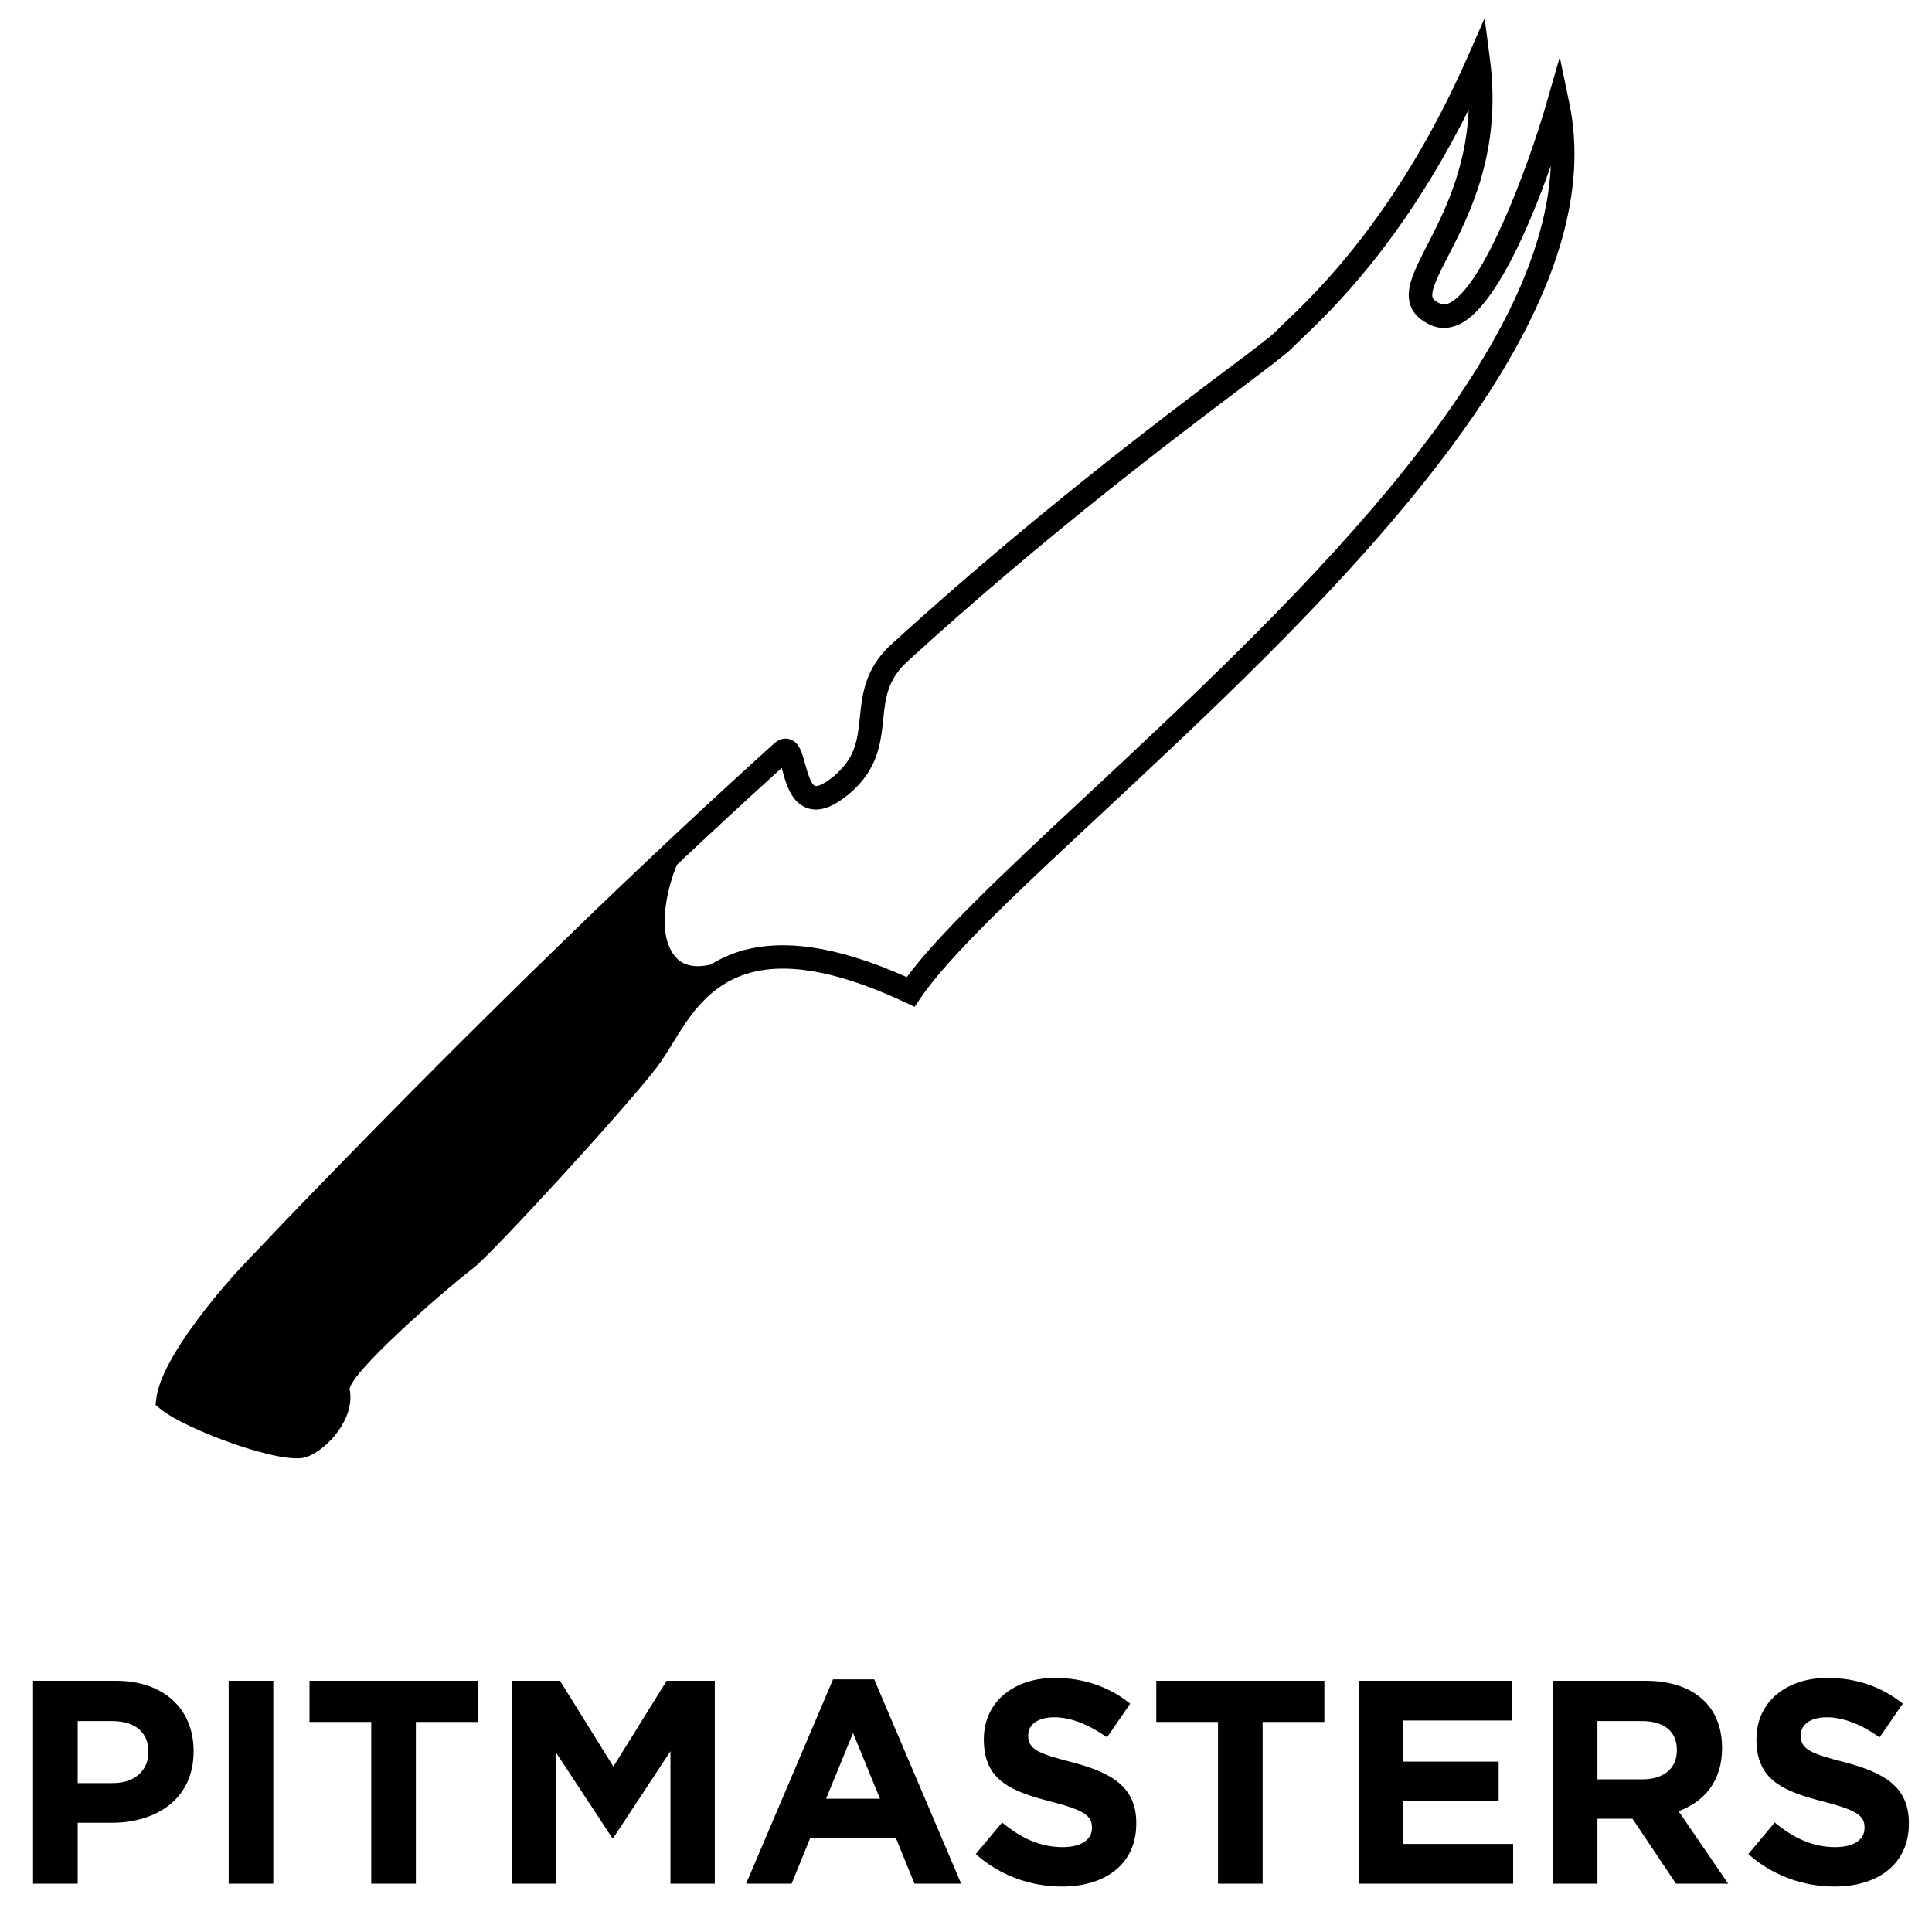 <svg xmlns="http://www.w3.org/2000/svg" fill="none" viewBox="0 0 80 79" height="79" width="80">
<path fill="black" d="M1.369 78V69.6H4.801C6.805 69.6 8.017 70.788 8.017 72.504V72.528C8.017 74.472 6.505 75.48 4.621 75.48H3.217V78H1.369ZM3.217 73.836H4.681C5.605 73.836 6.145 73.284 6.145 72.564V72.54C6.145 71.712 5.569 71.268 4.645 71.268H3.217V73.836ZM9.469 78V69.6H11.317V78H9.469ZM15.372 78V71.304H12.816V69.6H19.776V71.304H17.22V78H15.372ZM21.198 78V69.6H23.189L25.398 73.152L27.605 69.6H29.598V78H27.762V72.516L25.398 76.104H25.349L23.009 72.552V78H21.198ZM30.895 78L34.495 69.54H36.199L39.799 78H37.867L37.099 76.116H33.547L32.779 78H30.895ZM34.207 74.484H36.439L35.323 71.76L34.207 74.484ZM43.967 78.12C42.695 78.12 41.411 77.676 40.403 76.776L41.495 75.468C42.251 76.092 43.043 76.488 44.003 76.488C44.759 76.488 45.215 76.188 45.215 75.696V75.672C45.215 75.204 44.927 74.964 43.523 74.604C41.831 74.172 40.739 73.704 40.739 72.036V72.012C40.739 70.488 41.963 69.48 43.679 69.48C44.903 69.48 45.947 69.864 46.799 70.548L45.839 71.94C45.095 71.424 44.363 71.112 43.655 71.112C42.947 71.112 42.575 71.436 42.575 71.844V71.868C42.575 72.42 42.935 72.6 44.387 72.972C46.091 73.416 47.051 74.028 47.051 75.492V75.516C47.051 77.184 45.779 78.12 43.967 78.12ZM50.435 78V71.304H47.879V69.6H54.839V71.304H52.283V78H50.435ZM56.26 78V69.6H62.596V71.244H58.096V72.948H62.056V74.592H58.096V76.356H62.656V78H56.26ZM64.299 78V69.6H68.139C69.207 69.6 70.035 69.9 70.587 70.452C71.055 70.92 71.307 71.58 71.307 72.372V72.396C71.307 73.752 70.575 74.604 69.507 75L71.559 78H69.399L67.599 75.312H67.575H66.147V78H64.299ZM66.147 73.68H68.019C68.919 73.68 69.435 73.2 69.435 72.492V72.468C69.435 71.676 68.883 71.268 67.983 71.268H66.147V73.68ZM75.959 78.12C74.687 78.12 73.403 77.676 72.395 76.776L73.487 75.468C74.243 76.092 75.035 76.488 75.995 76.488C76.751 76.488 77.207 76.188 77.207 75.696V75.672C77.207 75.204 76.919 74.964 75.515 74.604C73.823 74.172 72.731 73.704 72.731 72.036V72.012C72.731 70.488 73.955 69.48 75.671 69.48C76.895 69.48 77.939 69.864 78.791 70.548L77.831 71.94C77.087 71.424 76.355 71.112 75.647 71.112C74.939 71.112 74.567 71.436 74.567 71.844V71.868C74.567 72.42 74.927 72.6 76.379 72.972C78.083 73.416 79.043 74.028 79.043 75.492V75.516C79.043 77.184 77.771 78.12 75.959 78.12Z"></path>
<path fill="black" d="M64.048 4.239C63.219 7.106 61.384 11.902 60.012 12.549C59.83 12.635 59.727 12.609 59.653 12.579C59.468 12.497 59.36 12.415 59.325 12.329C59.222 12.044 59.584 11.345 59.968 10.598C60.849 8.88 62.183 6.286 61.7 2.487L61.475 0.752L60.771 2.353C57.888 8.897 54.482 12.139 53.204 13.356C53.032 13.529 52.889 13.654 52.794 13.758C52.609 13.943 51.853 14.517 50.865 15.256C48.016 17.397 42.715 21.394 36.913 26.677C35.817 27.67 35.7 28.754 35.605 29.703C35.506 30.657 35.424 31.482 34.353 32.276C34.03 32.514 33.827 32.57 33.749 32.544C33.568 32.483 33.412 31.896 33.335 31.62C33.205 31.145 33.093 30.731 32.696 30.61C32.571 30.571 32.312 30.545 32.053 30.787C20.942 40.802 9.986 52.474 9.874 52.595C9.55 52.944 6.692 56.096 6.472 57.913L6.442 58.176L6.649 58.349C7.668 59.186 11.695 60.693 12.692 60.334C13.569 60.019 14.726 58.716 14.475 57.516C14.587 56.782 18.188 53.596 19.612 52.5C20.354 51.93 25.776 46.042 27.196 44.199C27.412 43.914 27.624 43.573 27.844 43.215C29.096 41.177 30.801 38.384 37.496 41.514L37.871 41.691L38.105 41.346C39.326 39.545 42.253 36.817 45.642 33.662C47.791 31.659 50.127 29.479 52.419 27.187C59.709 19.896 66.491 11.509 64.984 4.278L64.587 2.362L64.043 4.244L64.048 4.239ZM44.981 32.95C43.233 34.577 41.614 36.092 40.272 37.435C39.128 38.578 38.182 39.602 37.548 40.461C34.5 39.096 32.372 38.928 30.831 39.338L30.818 39.325C30.818 39.325 30.805 39.338 30.775 39.351C30.27 39.494 29.829 39.692 29.445 39.938C28.889 40.072 28.284 40.055 27.913 39.554C27.14 38.531 27.701 36.589 28.025 35.816C29.45 34.469 30.913 33.118 32.372 31.797C32.381 31.823 32.385 31.845 32.389 31.866C32.54 32.44 32.756 33.226 33.421 33.459C33.861 33.614 34.349 33.48 34.928 33.057C36.343 32.004 36.46 30.834 36.572 29.798C36.663 28.913 36.745 28.149 37.569 27.394C43.336 22.136 48.616 18.161 51.452 16.024C52.717 15.07 53.278 14.638 53.493 14.422C53.584 14.332 53.709 14.207 53.873 14.051C55.073 12.912 58.065 10.067 60.815 4.537C60.707 7.019 59.766 8.85 59.101 10.145C58.557 11.207 58.164 11.971 58.406 12.653C58.535 13.007 58.825 13.278 59.269 13.473C59.636 13.633 60.038 13.611 60.426 13.43C61.92 12.722 63.366 9.281 64.216 6.868C63.823 15.385 53.04 25.434 44.981 32.95Z"></path>
</svg>
